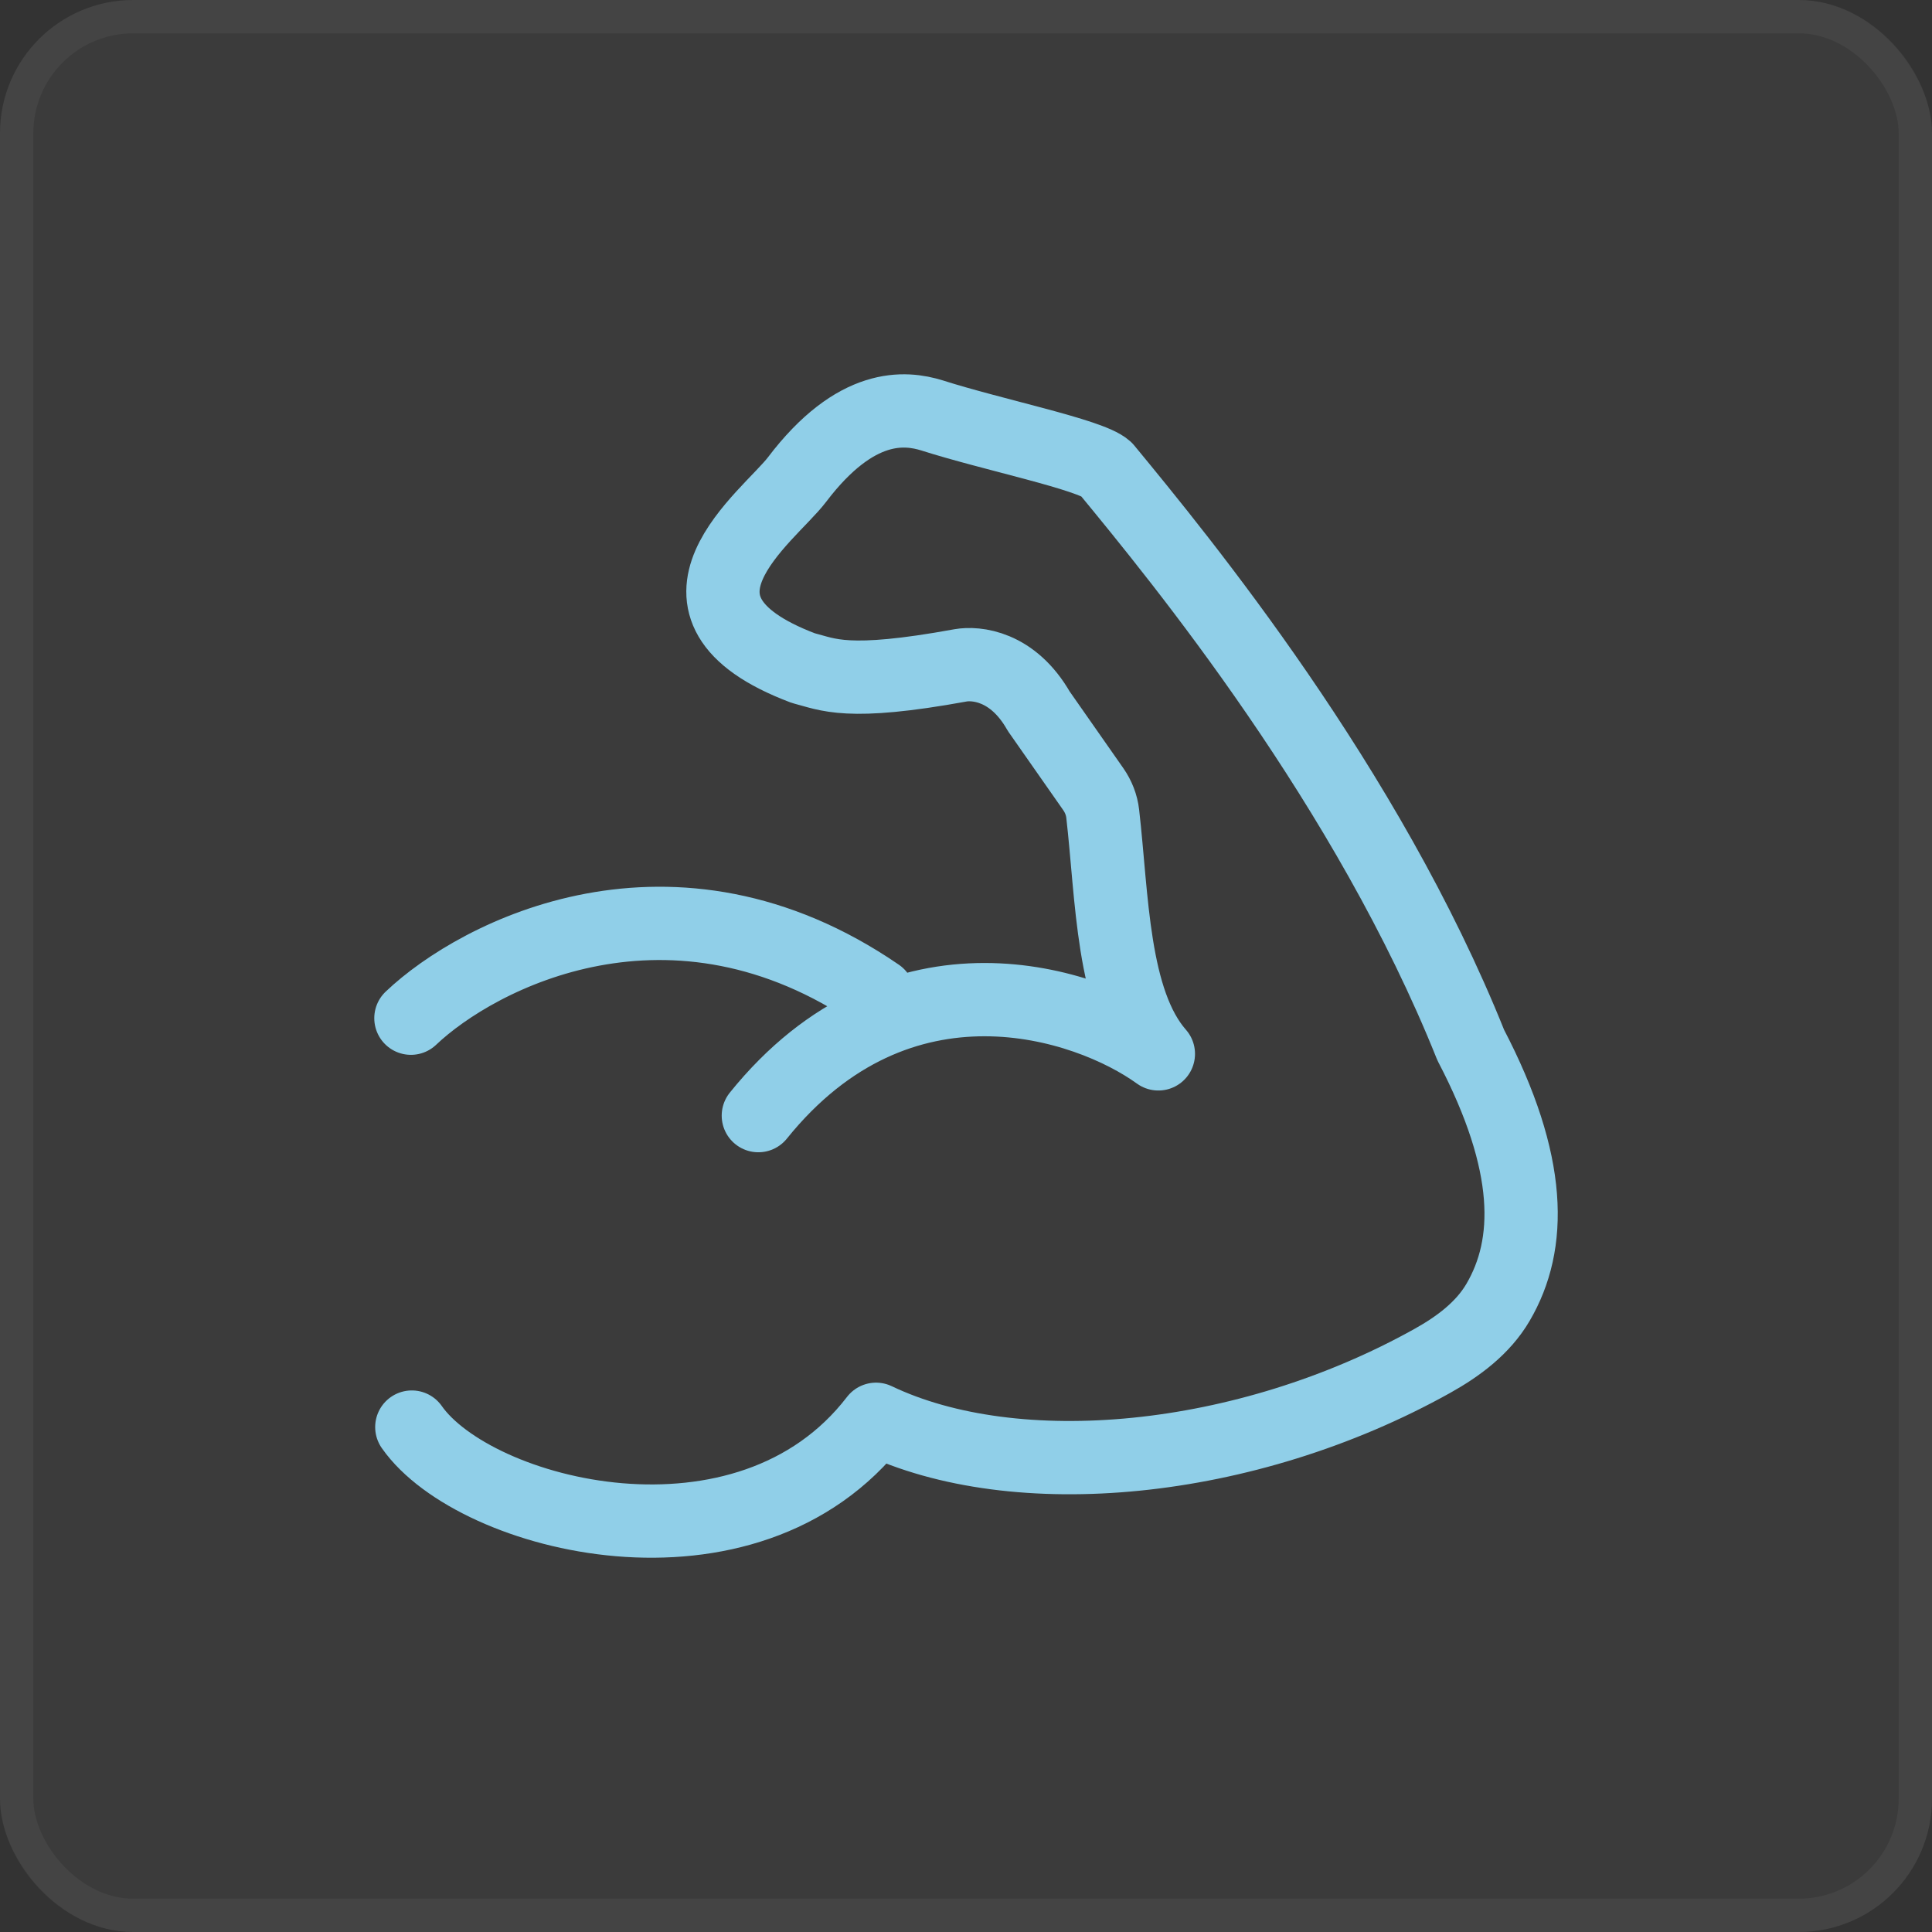 <svg xmlns="http://www.w3.org/2000/svg" fill="none" viewBox="0 0 58 58" height="58" width="58">
<rect x="0" y="0" width="58" height="58" fill="#333333" stroke="none"/>
<rect fill-opacity="0.04" fill="white" rx="4" height="58" width="58"></rect>
<rect stroke-opacity="0.05" stroke="white" rx="3.5" height="57" width="57" y="0.5" x="0.5"></rect>
<path stroke-linejoin="round" stroke-linecap="round" stroke-width="2.2" stroke="#90CFE8" d="M12.363 42.842C14.244 45.533 22.432 47.645 26.299 42.608C30.482 44.608 37.381 43.988 42.998 40.856C43.78 40.42 44.519 39.87 44.971 39.099C45.993 37.357 46.017 34.941 44.153 31.375C41.046 23.618 35.457 16.809 33.2 14.07C32.737 13.648 29.781 13.048 27.979 12.471C27.182 12.225 25.7 12.061 23.927 14.398C23.086 15.506 19.268 18.226 24.113 20.056C24.863 20.247 25.415 20.599 28.84 19.974C29.286 19.896 30.399 19.974 31.184 21.351L32.823 23.694C32.975 23.913 33.074 24.164 33.104 24.428C33.392 26.926 33.382 30.054 34.775 31.638C32.624 30.082 27.002 28.234 22.766 33.492M12.336 30.567C14.35 28.652 20.187 25.627 26.363 29.869"></path>
</svg>
